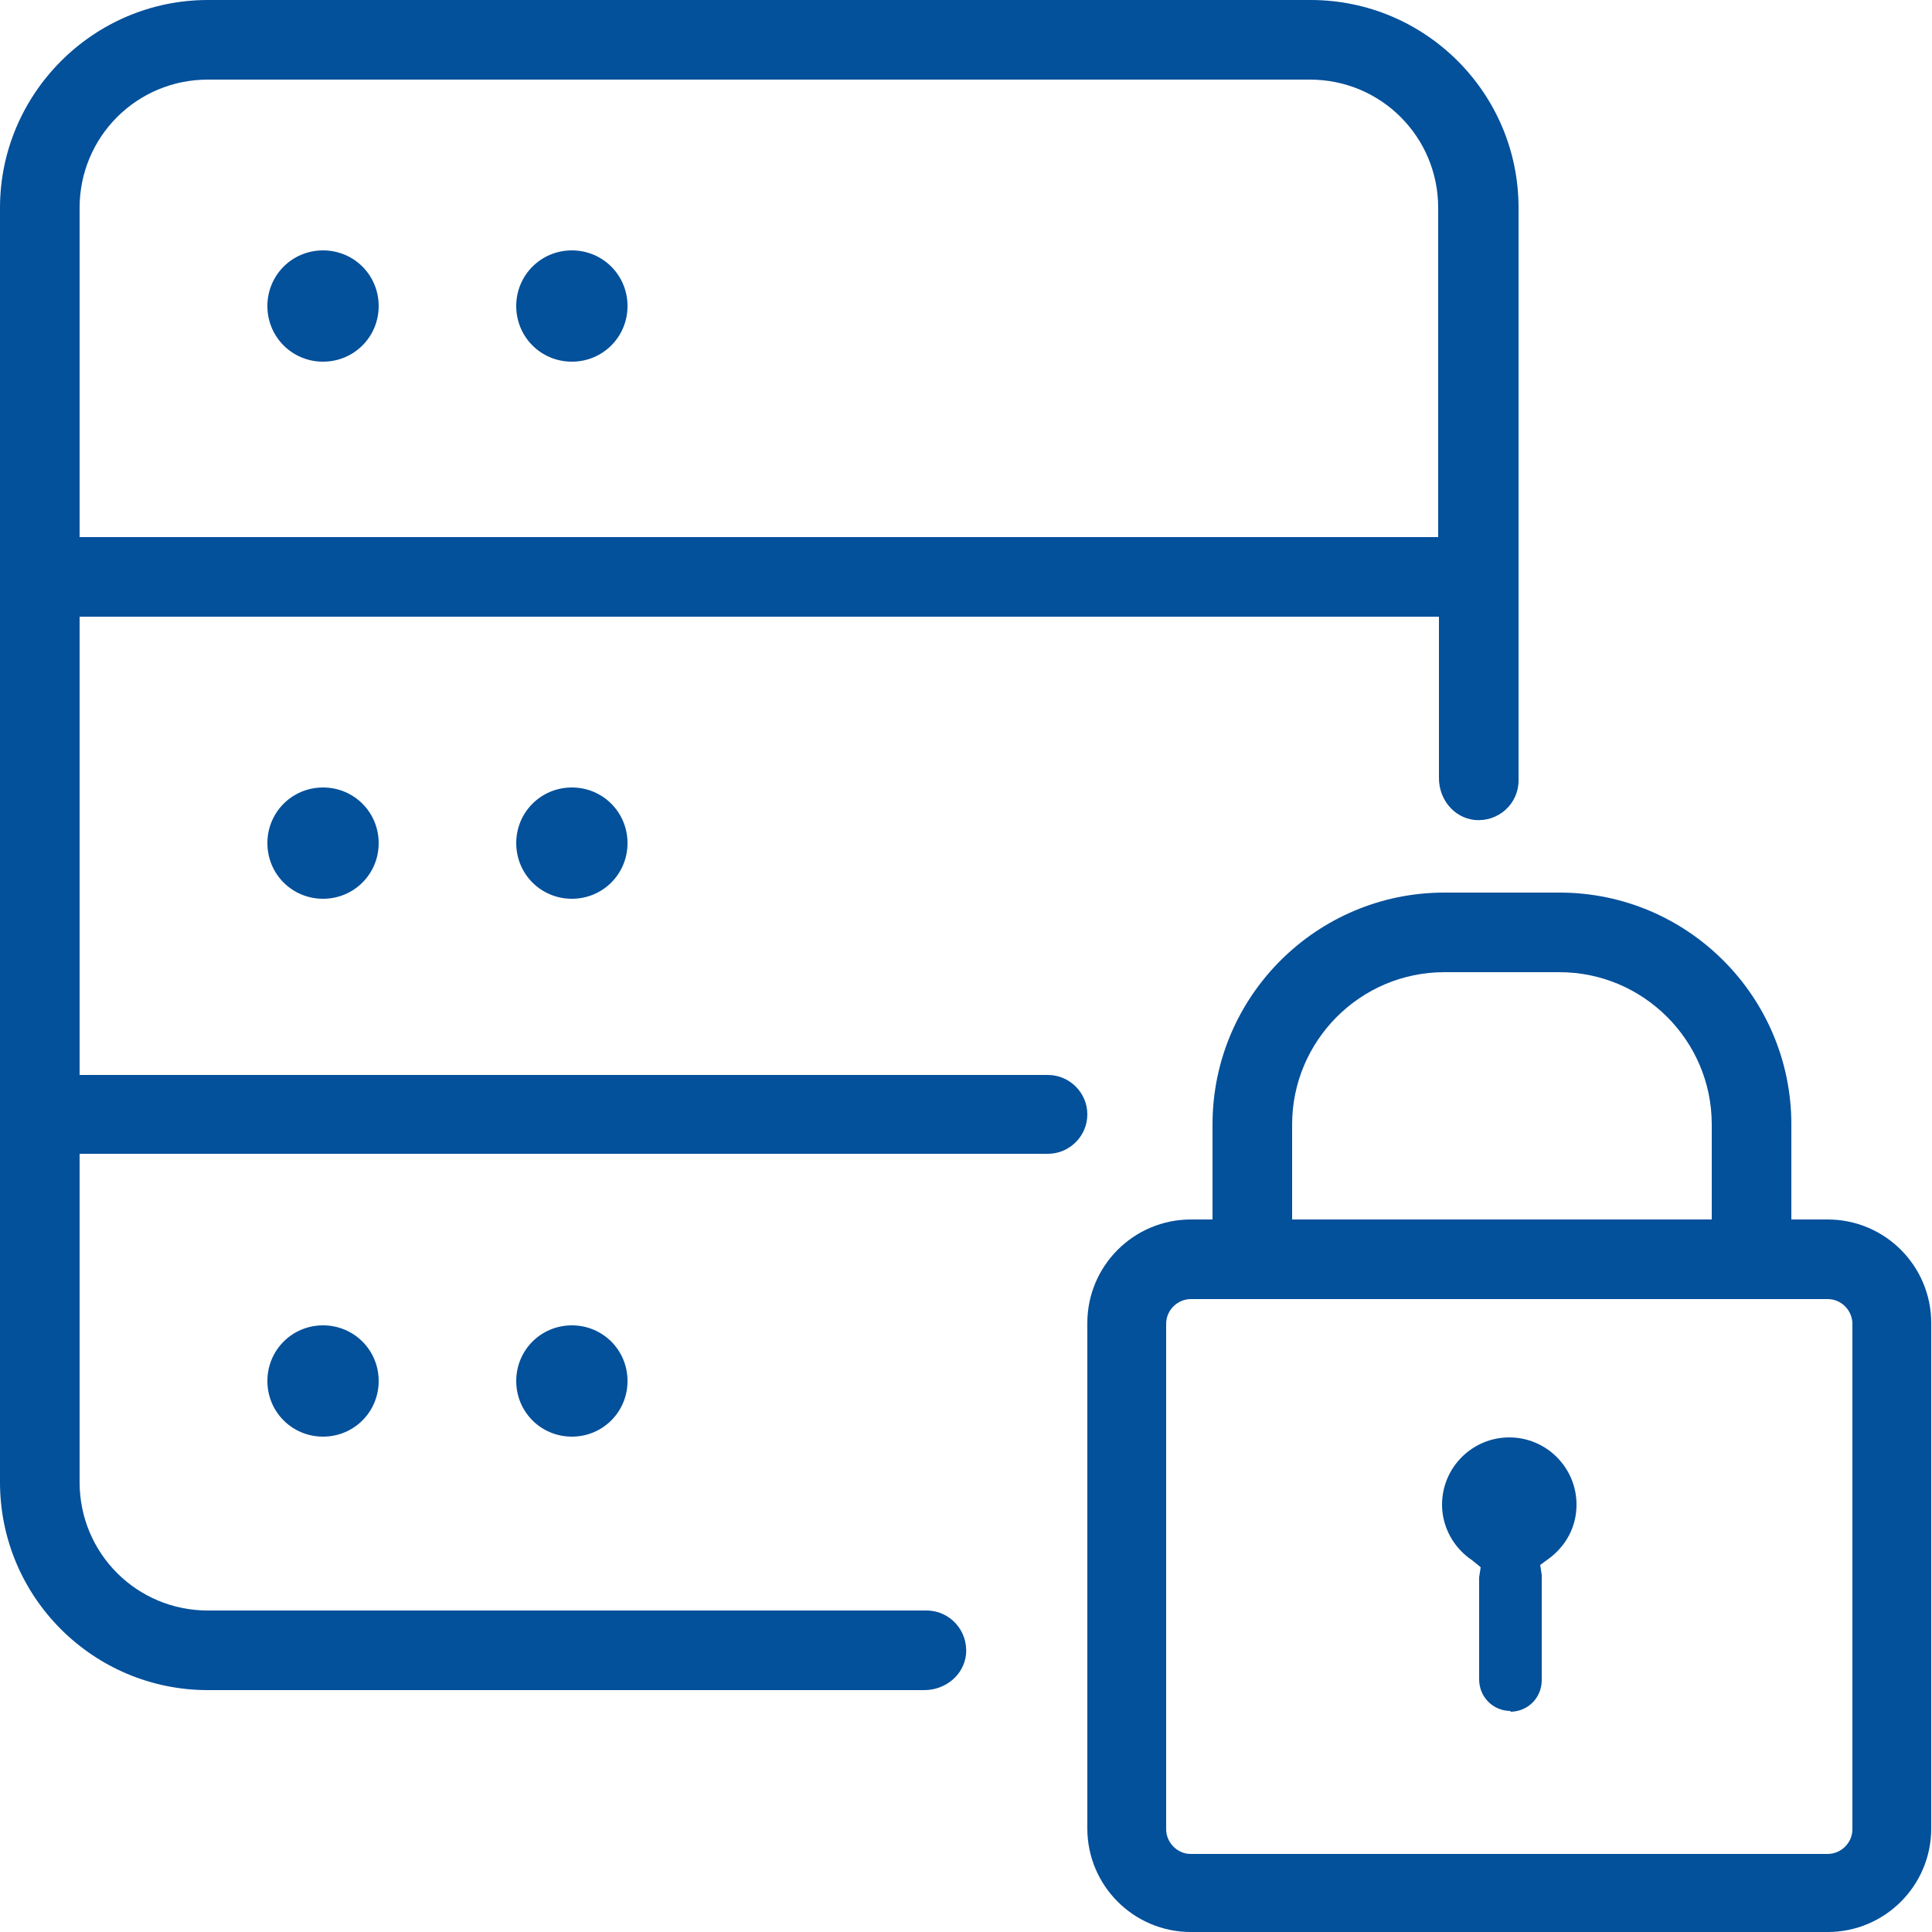 <?xml version="1.0" encoding="UTF-8"?><svg id="_サーバ情報保護_" xmlns="http://www.w3.org/2000/svg" viewBox="0 0 25 25"><defs><style>.cls-1{fill:#03509b;}</style></defs><g><path class="cls-1" d="M19.55,22.14c-.23,0-.41-.18-.41-.41v-1.29s0-.02,0-.03l.02-.13-.11-.09c-.24-.16-.39-.43-.39-.72,0-.48,.39-.87,.87-.87s.87,.39,.87,.87c0,.28-.13,.53-.36,.7l-.11,.08,.02,.13s0,.04,0,.07v1.29c0,.23-.18,.41-.41,.41Z"/><path class="cls-1" d="M15.41,25c-.74,0-1.34-.6-1.34-1.34v-6.54c0-.74,.6-1.34,1.34-1.34h.28v-1.23c0-1.66,1.35-3,3-3h1.49c1.66,0,3,1.35,3,3v1.23h.47c.74,0,1.34,.6,1.34,1.34v6.54c0,.74-.6,1.34-1.34,1.34H15.41Zm0-8.19c-.17,0-.32,.14-.32,.32v6.54c0,.17,.14,.32,.32,.32h8.24c.17,0,.32-.14,.32-.32v-6.54c0-.17-.14-.32-.32-.32H15.41Zm3.28-4.23c-1.09,0-1.97,.89-1.97,1.97v1.23h5.43v-1.23c0-1.09-.89-1.97-1.97-1.97h-1.49Z"/></g><g><path class="cls-1" d="M4.18,4.68c-.4,0-.72-.32-.72-.72s.32-.72,.72-.72,.72,.32,.72,.72-.32,.72-.72,.72Z"/><path class="cls-1" d="M7.4,4.68c-.4,0-.72-.32-.72-.72s.32-.72,.72-.72,.72,.32,.72,.72-.32,.72-.72,.72Z"/><path class="cls-1" d="M4.18,11.63c-.4,0-.72-.32-.72-.72s.32-.72,.72-.72,.72,.32,.72,.72-.32,.72-.72,.72Z"/><path class="cls-1" d="M7.4,11.63c-.4,0-.72-.32-.72-.72s.32-.72,.72-.72,.72,.32,.72,.72-.32,.72-.72,.72Z"/><path class="cls-1" d="M4.18,18.59c-.4,0-.72-.32-.72-.72s.32-.72,.72-.72,.72,.32,.72,.72-.32,.72-.72,.72Z"/><path class="cls-1" d="M7.4,18.59c-.4,0-.72-.32-.72-.72s.32-.72,.72-.72,.72,.32,.72,.72-.32,.72-.72,.72Z"/><path class="cls-1" d="M16.95,0H2.69C1.21,0,0,1.21,0,2.69V19.18c0,1.49,1.21,2.69,2.69,2.69H11.96c.27,0,.51-.19,.54-.46,.03-.31-.21-.57-.51-.57H2.69c-.92,0-1.66-.74-1.66-1.66v-4.25H13.56c.28,0,.51-.23,.51-.51h0c0-.28-.23-.51-.51-.51H1.03V7.98H18.62v2.09c0,.27,.19,.51,.46,.54,.31,.03,.57-.21,.57-.51V2.69c0-1.49-1.21-2.69-2.69-2.69Zm1.66,6.95H1.03V2.69c0-.92,.74-1.66,1.66-1.66h14.26c.92,0,1.66,.74,1.66,1.66V6.95Z"/></g></svg>
